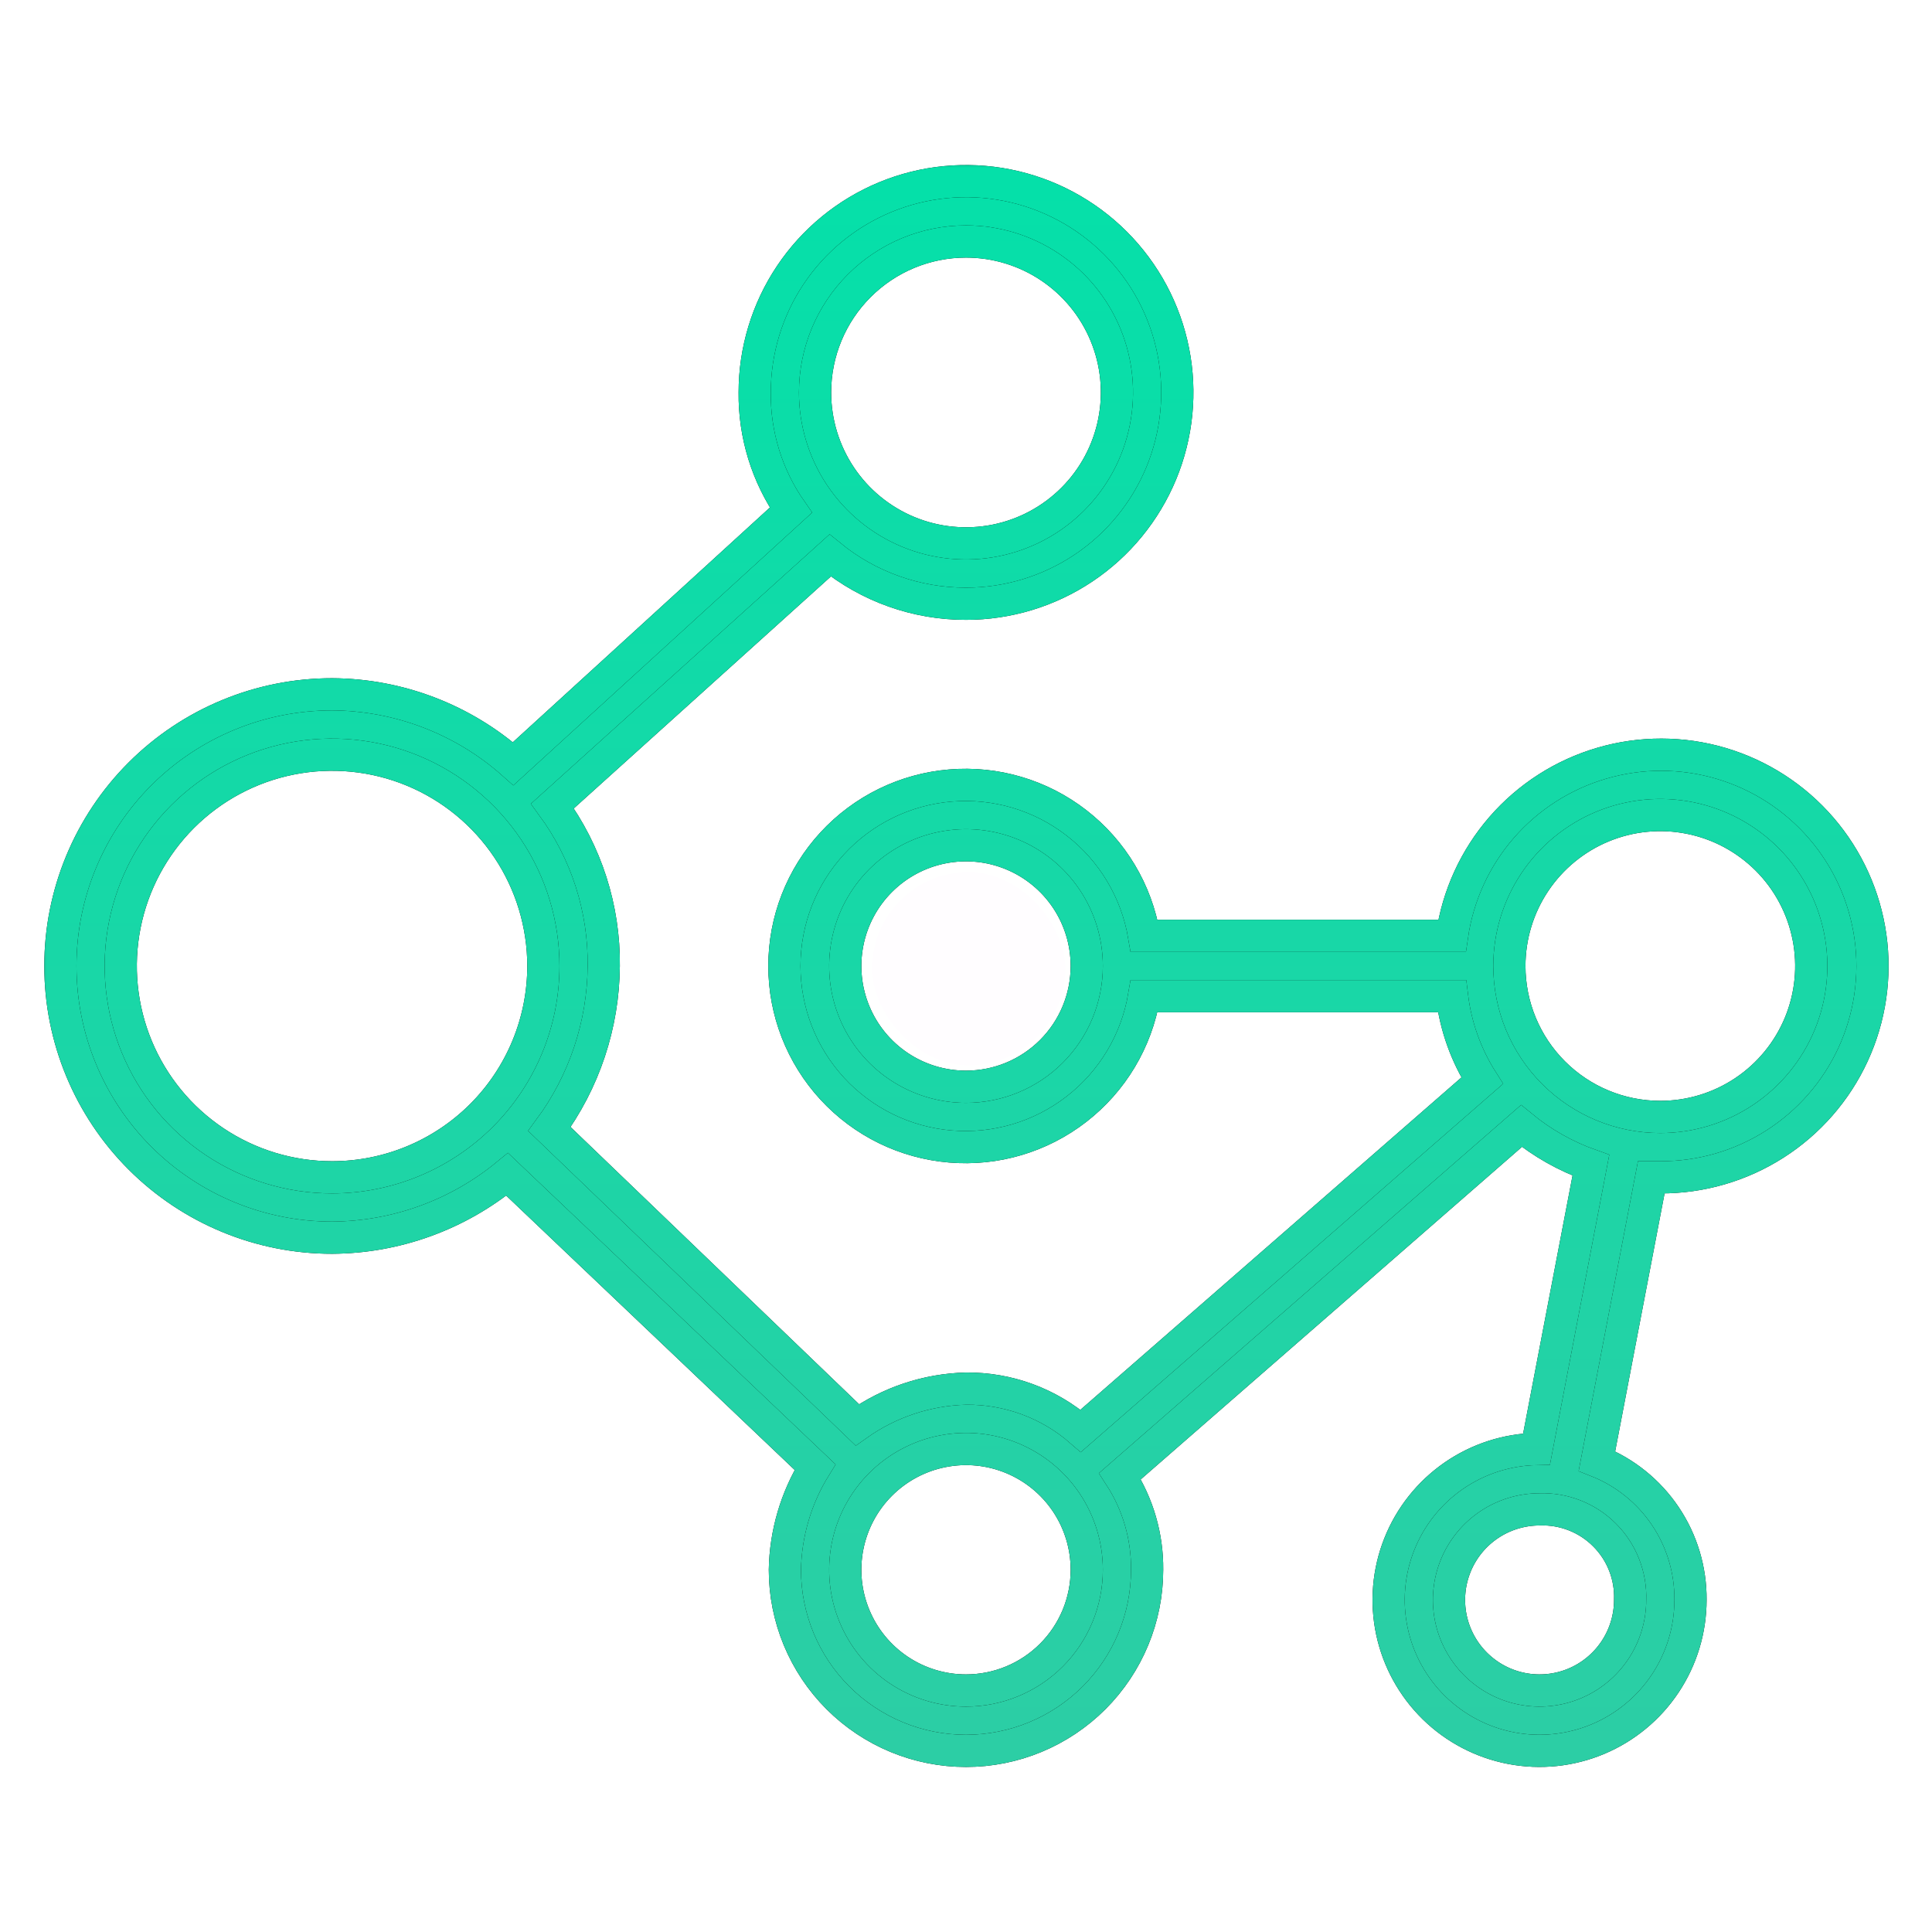 <svg width="72" height="72" viewBox="0 0 72 72" fill="none" xmlns="http://www.w3.org/2000/svg">
<mask id="path-1-outside-1_150_4211" maskUnits="userSpaceOnUse" x="1.25" y="5.75" width="70" height="61" fill="black">
<rect fill="white" x="1.25" y="5.75" width="70" height="61"/>
<path d="M61.875 43.875C63.386 43.881 64.867 43.452 66.14 42.64C67.414 41.828 68.428 40.666 69.06 39.294C69.692 37.922 69.915 36.397 69.705 34.901C69.494 33.405 68.857 32.001 67.87 30.857C66.883 29.713 65.588 28.877 64.139 28.448C62.691 28.02 61.149 28.017 59.699 28.441C58.249 28.864 56.951 29.696 55.96 30.837C54.97 31.978 54.328 33.38 54.112 34.875H42.638C42.355 33.206 41.457 31.704 40.119 30.667C38.782 29.629 37.104 29.132 35.417 29.274C33.731 29.415 32.159 30.185 31.013 31.431C29.868 32.677 29.232 34.307 29.232 36C29.232 37.693 29.868 39.323 31.013 40.569C32.159 41.815 33.731 42.585 35.417 42.726C37.104 42.868 38.782 42.371 40.119 41.333C41.457 40.296 42.355 38.794 42.638 37.125H54.112C54.247 38.246 54.631 39.322 55.237 40.275L40.275 53.325C39.091 52.294 37.57 51.734 36 51.75C34.546 51.787 33.136 52.257 31.95 53.1L20.475 42.075C21.775 40.315 22.484 38.188 22.5 36C22.524 33.858 21.853 31.766 20.587 30.038L30.938 20.7C32.367 21.867 34.155 22.503 36 22.5C37.557 22.5 39.08 22.038 40.375 21.173C41.67 20.308 42.679 19.078 43.276 17.639C43.872 16.2 44.028 14.616 43.724 13.089C43.42 11.561 42.67 10.158 41.569 9.057C40.467 7.955 39.064 7.205 37.536 6.901C36.009 6.597 34.425 6.753 32.986 7.349C31.547 7.945 30.317 8.955 29.452 10.25C28.587 11.545 28.125 13.068 28.125 14.625C28.108 16.192 28.58 17.726 29.475 19.012L19.125 28.462C17.265 26.808 14.865 25.888 12.375 25.875C9.69 25.875 7.114 26.942 5.216 28.841C3.317 30.739 2.25 33.315 2.25 36C2.25 38.685 3.317 41.261 5.216 43.16C7.114 45.058 9.69 46.125 12.375 46.125C14.757 46.112 17.062 45.277 18.9 43.763L30.375 54.675C29.663 55.826 29.275 57.147 29.25 58.5C29.25 60.29 29.961 62.007 31.227 63.273C32.493 64.539 34.21 65.25 36 65.25C37.79 65.25 39.507 64.539 40.773 63.273C42.039 62.007 42.75 60.29 42.75 58.5C42.762 57.263 42.41 56.05 41.737 55.013L56.7 41.962C57.471 42.597 58.346 43.092 59.288 43.425L57.263 54C56.155 54.022 55.079 54.371 54.169 55.002C53.259 55.634 52.555 56.52 52.147 57.549C51.738 58.579 51.643 59.706 51.872 60.79C52.102 61.873 52.646 62.865 53.437 63.641C54.228 64.416 55.23 64.941 56.318 65.149C57.406 65.357 58.532 65.239 59.553 64.81C60.574 64.381 61.446 63.66 62.059 62.738C62.672 61.816 63 60.733 63 59.625C63.01 58.511 62.682 57.42 62.059 56.496C61.437 55.573 60.549 54.859 59.513 54.45L61.538 43.875H61.875ZM36 40.5C35.11 40.5 34.24 40.236 33.5 39.742C32.76 39.247 32.183 38.544 31.843 37.722C31.502 36.9 31.413 35.995 31.587 35.122C31.76 34.249 32.189 33.447 32.818 32.818C33.447 32.189 34.249 31.76 35.122 31.587C35.995 31.413 36.9 31.502 37.722 31.843C38.544 32.183 39.247 32.76 39.742 33.5C40.236 34.24 40.5 35.11 40.5 36C40.5 37.194 40.026 38.338 39.182 39.182C38.338 40.026 37.194 40.5 36 40.5ZM60.75 59.625C60.75 60.292 60.552 60.945 60.181 61.5C59.81 62.055 59.283 62.488 58.667 62.743C58.05 62.998 57.371 63.065 56.717 62.935C56.062 62.805 55.461 62.483 54.989 62.011C54.517 61.539 54.195 60.938 54.065 60.283C53.935 59.629 54.002 58.95 54.257 58.334C54.512 57.717 54.945 57.19 55.5 56.819C56.055 56.448 56.708 56.25 57.375 56.25C57.822 56.234 58.268 56.311 58.685 56.475C59.102 56.639 59.48 56.887 59.796 57.204C60.113 57.52 60.361 57.898 60.525 58.315C60.689 58.732 60.766 59.178 60.75 59.625ZM36 9C37.112 9 38.2 9.33 39.125 9.948C40.05 10.566 40.771 11.445 41.197 12.472C41.623 13.5 41.734 14.631 41.517 15.722C41.3 16.814 40.764 17.816 39.977 18.602C39.191 19.389 38.188 19.925 37.097 20.142C36.006 20.359 34.875 20.248 33.847 19.822C32.82 19.396 31.941 18.675 31.323 17.75C30.705 16.825 30.375 15.738 30.375 14.625C30.375 13.133 30.968 11.702 32.023 10.648C33.077 9.593 34.508 9 36 9ZM12.375 43.875C10.818 43.875 9.295 43.413 8 42.548C6.705 41.682 5.695 40.453 5.099 39.014C4.503 37.575 4.347 35.991 4.651 34.464C4.955 32.936 5.705 31.533 6.807 30.431C7.908 29.33 9.311 28.58 10.839 28.276C12.366 27.973 13.95 28.128 15.389 28.724C16.828 29.32 18.058 30.33 18.923 31.625C19.788 32.92 20.25 34.443 20.25 36C20.25 38.089 19.42 40.092 17.944 41.569C16.467 43.045 14.464 43.875 12.375 43.875ZM36 63C35.11 63 34.24 62.736 33.5 62.242C32.76 61.747 32.183 61.044 31.843 60.222C31.502 59.4 31.413 58.495 31.587 57.622C31.76 56.749 32.189 55.947 32.818 55.318C33.447 54.689 34.249 54.26 35.122 54.087C35.995 53.913 36.9 54.002 37.722 54.343C38.544 54.683 39.247 55.26 39.742 56C40.236 56.74 40.5 57.61 40.5 58.5C40.5 59.694 40.026 60.838 39.182 61.682C38.338 62.526 37.194 63 36 63ZM56.25 36C56.25 34.888 56.58 33.8 57.198 32.875C57.816 31.95 58.695 31.229 59.722 30.803C60.75 30.377 61.881 30.266 62.972 30.483C64.064 30.7 65.066 31.236 65.853 32.023C66.639 32.809 67.175 33.812 67.392 34.903C67.609 35.994 67.498 37.125 67.072 38.153C66.646 39.18 65.925 40.059 65 40.677C64.075 41.295 62.987 41.625 61.875 41.625C60.383 41.625 58.952 41.032 57.898 39.977C56.843 38.923 56.25 37.492 56.25 36Z"/>
</mask>
<path d="M61.875 43.875C63.386 43.881 64.867 43.452 66.14 42.64C67.414 41.828 68.428 40.666 69.06 39.294C69.692 37.922 69.915 36.397 69.705 34.901C69.494 33.405 68.857 32.001 67.87 30.857C66.883 29.713 65.588 28.877 64.139 28.448C62.691 28.02 61.149 28.017 59.699 28.441C58.249 28.864 56.951 29.696 55.96 30.837C54.97 31.978 54.328 33.38 54.112 34.875H42.638C42.355 33.206 41.457 31.704 40.119 30.667C38.782 29.629 37.104 29.132 35.417 29.274C33.731 29.415 32.159 30.185 31.013 31.431C29.868 32.677 29.232 34.307 29.232 36C29.232 37.693 29.868 39.323 31.013 40.569C32.159 41.815 33.731 42.585 35.417 42.726C37.104 42.868 38.782 42.371 40.119 41.333C41.457 40.296 42.355 38.794 42.638 37.125H54.112C54.247 38.246 54.631 39.322 55.237 40.275L40.275 53.325C39.091 52.294 37.57 51.734 36 51.75C34.546 51.787 33.136 52.257 31.95 53.1L20.475 42.075C21.775 40.315 22.484 38.188 22.5 36C22.524 33.858 21.853 31.766 20.587 30.038L30.938 20.7C32.367 21.867 34.155 22.503 36 22.5C37.557 22.5 39.08 22.038 40.375 21.173C41.67 20.308 42.679 19.078 43.276 17.639C43.872 16.2 44.028 14.616 43.724 13.089C43.42 11.561 42.67 10.158 41.569 9.057C40.467 7.955 39.064 7.205 37.536 6.901C36.009 6.597 34.425 6.753 32.986 7.349C31.547 7.945 30.317 8.955 29.452 10.25C28.587 11.545 28.125 13.068 28.125 14.625C28.108 16.192 28.58 17.726 29.475 19.012L19.125 28.462C17.265 26.808 14.865 25.888 12.375 25.875C9.69 25.875 7.114 26.942 5.216 28.841C3.317 30.739 2.25 33.315 2.25 36C2.25 38.685 3.317 41.261 5.216 43.16C7.114 45.058 9.69 46.125 12.375 46.125C14.757 46.112 17.062 45.277 18.9 43.763L30.375 54.675C29.663 55.826 29.275 57.147 29.25 58.5C29.25 60.29 29.961 62.007 31.227 63.273C32.493 64.539 34.21 65.25 36 65.25C37.79 65.25 39.507 64.539 40.773 63.273C42.039 62.007 42.75 60.29 42.75 58.5C42.762 57.263 42.41 56.05 41.737 55.013L56.7 41.962C57.471 42.597 58.346 43.092 59.288 43.425L57.263 54C56.155 54.022 55.079 54.371 54.169 55.002C53.259 55.634 52.555 56.52 52.147 57.549C51.738 58.579 51.643 59.706 51.872 60.79C52.102 61.873 52.646 62.865 53.437 63.641C54.228 64.416 55.23 64.941 56.318 65.149C57.406 65.357 58.532 65.239 59.553 64.81C60.574 64.381 61.446 63.66 62.059 62.738C62.672 61.816 63 60.733 63 59.625C63.01 58.511 62.682 57.42 62.059 56.496C61.437 55.573 60.549 54.859 59.513 54.45L61.538 43.875H61.875ZM36 40.5C35.11 40.5 34.24 40.236 33.5 39.742C32.76 39.247 32.183 38.544 31.843 37.722C31.502 36.9 31.413 35.995 31.587 35.122C31.76 34.249 32.189 33.447 32.818 32.818C33.447 32.189 34.249 31.76 35.122 31.587C35.995 31.413 36.9 31.502 37.722 31.843C38.544 32.183 39.247 32.76 39.742 33.5C40.236 34.24 40.5 35.11 40.5 36C40.5 37.194 40.026 38.338 39.182 39.182C38.338 40.026 37.194 40.5 36 40.5ZM60.75 59.625C60.75 60.292 60.552 60.945 60.181 61.5C59.81 62.055 59.283 62.488 58.667 62.743C58.05 62.998 57.371 63.065 56.717 62.935C56.062 62.805 55.461 62.483 54.989 62.011C54.517 61.539 54.195 60.938 54.065 60.283C53.935 59.629 54.002 58.95 54.257 58.334C54.512 57.717 54.945 57.19 55.5 56.819C56.055 56.448 56.708 56.25 57.375 56.25C57.822 56.234 58.268 56.311 58.685 56.475C59.102 56.639 59.48 56.887 59.796 57.204C60.113 57.52 60.361 57.898 60.525 58.315C60.689 58.732 60.766 59.178 60.75 59.625ZM36 9C37.112 9 38.2 9.33 39.125 9.948C40.05 10.566 40.771 11.445 41.197 12.472C41.623 13.5 41.734 14.631 41.517 15.722C41.3 16.814 40.764 17.816 39.977 18.602C39.191 19.389 38.188 19.925 37.097 20.142C36.006 20.359 34.875 20.248 33.847 19.822C32.82 19.396 31.941 18.675 31.323 17.75C30.705 16.825 30.375 15.738 30.375 14.625C30.375 13.133 30.968 11.702 32.023 10.648C33.077 9.593 34.508 9 36 9ZM12.375 43.875C10.818 43.875 9.295 43.413 8 42.548C6.705 41.682 5.695 40.453 5.099 39.014C4.503 37.575 4.347 35.991 4.651 34.464C4.955 32.936 5.705 31.533 6.807 30.431C7.908 29.33 9.311 28.58 10.839 28.276C12.366 27.973 13.95 28.128 15.389 28.724C16.828 29.32 18.058 30.33 18.923 31.625C19.788 32.92 20.25 34.443 20.25 36C20.25 38.089 19.42 40.092 17.944 41.569C16.467 43.045 14.464 43.875 12.375 43.875ZM36 63C35.11 63 34.24 62.736 33.5 62.242C32.76 61.747 32.183 61.044 31.843 60.222C31.502 59.4 31.413 58.495 31.587 57.622C31.76 56.749 32.189 55.947 32.818 55.318C33.447 54.689 34.249 54.26 35.122 54.087C35.995 53.913 36.9 54.002 37.722 54.343C38.544 54.683 39.247 55.26 39.742 56C40.236 56.74 40.5 57.61 40.5 58.5C40.5 59.694 40.026 60.838 39.182 61.682C38.338 62.526 37.194 63 36 63ZM56.25 36C56.25 34.888 56.58 33.8 57.198 32.875C57.816 31.95 58.695 31.229 59.722 30.803C60.75 30.377 61.881 30.266 62.972 30.483C64.064 30.7 65.066 31.236 65.853 32.023C66.639 32.809 67.175 33.812 67.392 34.903C67.609 35.994 67.498 37.125 67.072 38.153C66.646 39.18 65.925 40.059 65 40.677C64.075 41.295 62.987 41.625 61.875 41.625C60.383 41.625 58.952 41.032 57.898 39.977C56.843 38.923 56.25 37.492 56.25 36Z" fill="#E3E3E3"/>
<path d="M61.875 43.875C63.386 43.881 64.867 43.452 66.14 42.64C67.414 41.828 68.428 40.666 69.06 39.294C69.692 37.922 69.915 36.397 69.705 34.901C69.494 33.405 68.857 32.001 67.87 30.857C66.883 29.713 65.588 28.877 64.139 28.448C62.691 28.02 61.149 28.017 59.699 28.441C58.249 28.864 56.951 29.696 55.96 30.837C54.97 31.978 54.328 33.38 54.112 34.875H42.638C42.355 33.206 41.457 31.704 40.119 30.667C38.782 29.629 37.104 29.132 35.417 29.274C33.731 29.415 32.159 30.185 31.013 31.431C29.868 32.677 29.232 34.307 29.232 36C29.232 37.693 29.868 39.323 31.013 40.569C32.159 41.815 33.731 42.585 35.417 42.726C37.104 42.868 38.782 42.371 40.119 41.333C41.457 40.296 42.355 38.794 42.638 37.125H54.112C54.247 38.246 54.631 39.322 55.237 40.275L40.275 53.325C39.091 52.294 37.57 51.734 36 51.75C34.546 51.787 33.136 52.257 31.95 53.1L20.475 42.075C21.775 40.315 22.484 38.188 22.5 36C22.524 33.858 21.853 31.766 20.587 30.038L30.938 20.7C32.367 21.867 34.155 22.503 36 22.5C37.557 22.5 39.08 22.038 40.375 21.173C41.67 20.308 42.679 19.078 43.276 17.639C43.872 16.2 44.028 14.616 43.724 13.089C43.42 11.561 42.67 10.158 41.569 9.057C40.467 7.955 39.064 7.205 37.536 6.901C36.009 6.597 34.425 6.753 32.986 7.349C31.547 7.945 30.317 8.955 29.452 10.25C28.587 11.545 28.125 13.068 28.125 14.625C28.108 16.192 28.58 17.726 29.475 19.012L19.125 28.462C17.265 26.808 14.865 25.888 12.375 25.875C9.69 25.875 7.114 26.942 5.216 28.841C3.317 30.739 2.25 33.315 2.25 36C2.25 38.685 3.317 41.261 5.216 43.16C7.114 45.058 9.69 46.125 12.375 46.125C14.757 46.112 17.062 45.277 18.9 43.763L30.375 54.675C29.663 55.826 29.275 57.147 29.25 58.5C29.25 60.29 29.961 62.007 31.227 63.273C32.493 64.539 34.21 65.25 36 65.25C37.79 65.25 39.507 64.539 40.773 63.273C42.039 62.007 42.75 60.29 42.75 58.5C42.762 57.263 42.41 56.05 41.737 55.013L56.7 41.962C57.471 42.597 58.346 43.092 59.288 43.425L57.263 54C56.155 54.022 55.079 54.371 54.169 55.002C53.259 55.634 52.555 56.52 52.147 57.549C51.738 58.579 51.643 59.706 51.872 60.79C52.102 61.873 52.646 62.865 53.437 63.641C54.228 64.416 55.23 64.941 56.318 65.149C57.406 65.357 58.532 65.239 59.553 64.81C60.574 64.381 61.446 63.66 62.059 62.738C62.672 61.816 63 60.733 63 59.625C63.01 58.511 62.682 57.42 62.059 56.496C61.437 55.573 60.549 54.859 59.513 54.45L61.538 43.875H61.875ZM36 40.5C35.11 40.5 34.24 40.236 33.5 39.742C32.76 39.247 32.183 38.544 31.843 37.722C31.502 36.9 31.413 35.995 31.587 35.122C31.76 34.249 32.189 33.447 32.818 32.818C33.447 32.189 34.249 31.76 35.122 31.587C35.995 31.413 36.9 31.502 37.722 31.843C38.544 32.183 39.247 32.76 39.742 33.5C40.236 34.24 40.5 35.11 40.5 36C40.5 37.194 40.026 38.338 39.182 39.182C38.338 40.026 37.194 40.5 36 40.5ZM60.75 59.625C60.75 60.292 60.552 60.945 60.181 61.5C59.81 62.055 59.283 62.488 58.667 62.743C58.05 62.998 57.371 63.065 56.717 62.935C56.062 62.805 55.461 62.483 54.989 62.011C54.517 61.539 54.195 60.938 54.065 60.283C53.935 59.629 54.002 58.95 54.257 58.334C54.512 57.717 54.945 57.19 55.5 56.819C56.055 56.448 56.708 56.25 57.375 56.25C57.822 56.234 58.268 56.311 58.685 56.475C59.102 56.639 59.48 56.887 59.796 57.204C60.113 57.52 60.361 57.898 60.525 58.315C60.689 58.732 60.766 59.178 60.75 59.625ZM36 9C37.112 9 38.2 9.33 39.125 9.948C40.05 10.566 40.771 11.445 41.197 12.472C41.623 13.5 41.734 14.631 41.517 15.722C41.3 16.814 40.764 17.816 39.977 18.602C39.191 19.389 38.188 19.925 37.097 20.142C36.006 20.359 34.875 20.248 33.847 19.822C32.82 19.396 31.941 18.675 31.323 17.75C30.705 16.825 30.375 15.738 30.375 14.625C30.375 13.133 30.968 11.702 32.023 10.648C33.077 9.593 34.508 9 36 9ZM12.375 43.875C10.818 43.875 9.295 43.413 8 42.548C6.705 41.682 5.695 40.453 5.099 39.014C4.503 37.575 4.347 35.991 4.651 34.464C4.955 32.936 5.705 31.533 6.807 30.431C7.908 29.33 9.311 28.58 10.839 28.276C12.366 27.973 13.95 28.128 15.389 28.724C16.828 29.32 18.058 30.33 18.923 31.625C19.788 32.92 20.25 34.443 20.25 36C20.25 38.089 19.42 40.092 17.944 41.569C16.467 43.045 14.464 43.875 12.375 43.875ZM36 63C35.11 63 34.24 62.736 33.5 62.242C32.76 61.747 32.183 61.044 31.843 60.222C31.502 59.4 31.413 58.495 31.587 57.622C31.76 56.749 32.189 55.947 32.818 55.318C33.447 54.689 34.249 54.26 35.122 54.087C35.995 53.913 36.9 54.002 37.722 54.343C38.544 54.683 39.247 55.26 39.742 56C40.236 56.74 40.5 57.61 40.5 58.5C40.5 59.694 40.026 60.838 39.182 61.682C38.338 62.526 37.194 63 36 63ZM56.25 36C56.25 34.888 56.58 33.8 57.198 32.875C57.816 31.95 58.695 31.229 59.722 30.803C60.75 30.377 61.881 30.266 62.972 30.483C64.064 30.7 65.066 31.236 65.853 32.023C66.639 32.809 67.175 33.812 67.392 34.903C67.609 35.994 67.498 37.125 67.072 38.153C66.646 39.18 65.925 40.059 65 40.677C64.075 41.295 62.987 41.625 61.875 41.625C60.383 41.625 58.952 41.032 57.898 39.977C56.843 38.923 56.25 37.492 56.25 36Z" fill="url(#paint0_linear_150_4211)"/>
<path d="M61.875 43.875C63.386 43.881 64.867 43.452 66.14 42.64C67.414 41.828 68.428 40.666 69.06 39.294C69.692 37.922 69.915 36.397 69.705 34.901C69.494 33.405 68.857 32.001 67.87 30.857C66.883 29.713 65.588 28.877 64.139 28.448C62.691 28.02 61.149 28.017 59.699 28.441C58.249 28.864 56.951 29.696 55.96 30.837C54.97 31.978 54.328 33.38 54.112 34.875H42.638C42.355 33.206 41.457 31.704 40.119 30.667C38.782 29.629 37.104 29.132 35.417 29.274C33.731 29.415 32.159 30.185 31.013 31.431C29.868 32.677 29.232 34.307 29.232 36C29.232 37.693 29.868 39.323 31.013 40.569C32.159 41.815 33.731 42.585 35.417 42.726C37.104 42.868 38.782 42.371 40.119 41.333C41.457 40.296 42.355 38.794 42.638 37.125H54.112C54.247 38.246 54.631 39.322 55.237 40.275L40.275 53.325C39.091 52.294 37.57 51.734 36 51.75C34.546 51.787 33.136 52.257 31.95 53.1L20.475 42.075C21.775 40.315 22.484 38.188 22.5 36C22.524 33.858 21.853 31.766 20.587 30.038L30.938 20.7C32.367 21.867 34.155 22.503 36 22.5C37.557 22.5 39.08 22.038 40.375 21.173C41.67 20.308 42.679 19.078 43.276 17.639C43.872 16.2 44.028 14.616 43.724 13.089C43.42 11.561 42.67 10.158 41.569 9.057C40.467 7.955 39.064 7.205 37.536 6.901C36.009 6.597 34.425 6.753 32.986 7.349C31.547 7.945 30.317 8.955 29.452 10.25C28.587 11.545 28.125 13.068 28.125 14.625C28.108 16.192 28.58 17.726 29.475 19.012L19.125 28.462C17.265 26.808 14.865 25.888 12.375 25.875C9.69 25.875 7.114 26.942 5.216 28.841C3.317 30.739 2.25 33.315 2.25 36C2.25 38.685 3.317 41.261 5.216 43.16C7.114 45.058 9.69 46.125 12.375 46.125C14.757 46.112 17.062 45.277 18.9 43.763L30.375 54.675C29.663 55.826 29.275 57.147 29.25 58.5C29.25 60.29 29.961 62.007 31.227 63.273C32.493 64.539 34.21 65.25 36 65.25C37.79 65.25 39.507 64.539 40.773 63.273C42.039 62.007 42.75 60.29 42.75 58.5C42.762 57.263 42.41 56.05 41.737 55.013L56.7 41.962C57.471 42.597 58.346 43.092 59.288 43.425L57.263 54C56.155 54.022 55.079 54.371 54.169 55.002C53.259 55.634 52.555 56.52 52.147 57.549C51.738 58.579 51.643 59.706 51.872 60.79C52.102 61.873 52.646 62.865 53.437 63.641C54.228 64.416 55.23 64.941 56.318 65.149C57.406 65.357 58.532 65.239 59.553 64.81C60.574 64.381 61.446 63.66 62.059 62.738C62.672 61.816 63 60.733 63 59.625C63.01 58.511 62.682 57.42 62.059 56.496C61.437 55.573 60.549 54.859 59.513 54.45L61.538 43.875H61.875ZM36 40.5C35.11 40.5 34.24 40.236 33.5 39.742C32.76 39.247 32.183 38.544 31.843 37.722C31.502 36.9 31.413 35.995 31.587 35.122C31.76 34.249 32.189 33.447 32.818 32.818C33.447 32.189 34.249 31.76 35.122 31.587C35.995 31.413 36.9 31.502 37.722 31.843C38.544 32.183 39.247 32.76 39.742 33.5C40.236 34.24 40.5 35.11 40.5 36C40.5 37.194 40.026 38.338 39.182 39.182C38.338 40.026 37.194 40.5 36 40.5ZM60.75 59.625C60.75 60.292 60.552 60.945 60.181 61.5C59.81 62.055 59.283 62.488 58.667 62.743C58.05 62.998 57.371 63.065 56.717 62.935C56.062 62.805 55.461 62.483 54.989 62.011C54.517 61.539 54.195 60.938 54.065 60.283C53.935 59.629 54.002 58.95 54.257 58.334C54.512 57.717 54.945 57.19 55.5 56.819C56.055 56.448 56.708 56.25 57.375 56.25C57.822 56.234 58.268 56.311 58.685 56.475C59.102 56.639 59.48 56.887 59.796 57.204C60.113 57.52 60.361 57.898 60.525 58.315C60.689 58.732 60.766 59.178 60.75 59.625ZM36 9C37.112 9 38.2 9.33 39.125 9.948C40.05 10.566 40.771 11.445 41.197 12.472C41.623 13.5 41.734 14.631 41.517 15.722C41.3 16.814 40.764 17.816 39.977 18.602C39.191 19.389 38.188 19.925 37.097 20.142C36.006 20.359 34.875 20.248 33.847 19.822C32.82 19.396 31.941 18.675 31.323 17.75C30.705 16.825 30.375 15.738 30.375 14.625C30.375 13.133 30.968 11.702 32.023 10.648C33.077 9.593 34.508 9 36 9ZM12.375 43.875C10.818 43.875 9.295 43.413 8 42.548C6.705 41.682 5.695 40.453 5.099 39.014C4.503 37.575 4.347 35.991 4.651 34.464C4.955 32.936 5.705 31.533 6.807 30.431C7.908 29.33 9.311 28.58 10.839 28.276C12.366 27.973 13.95 28.128 15.389 28.724C16.828 29.32 18.058 30.33 18.923 31.625C19.788 32.92 20.25 34.443 20.25 36C20.25 38.089 19.42 40.092 17.944 41.569C16.467 43.045 14.464 43.875 12.375 43.875ZM36 63C35.11 63 34.24 62.736 33.5 62.242C32.76 61.747 32.183 61.044 31.843 60.222C31.502 59.4 31.413 58.495 31.587 57.622C31.76 56.749 32.189 55.947 32.818 55.318C33.447 54.689 34.249 54.26 35.122 54.087C35.995 53.913 36.9 54.002 37.722 54.343C38.544 54.683 39.247 55.26 39.742 56C40.236 56.74 40.5 57.61 40.5 58.5C40.5 59.694 40.026 60.838 39.182 61.682C38.338 62.526 37.194 63 36 63ZM56.25 36C56.25 34.888 56.58 33.8 57.198 32.875C57.816 31.95 58.695 31.229 59.722 30.803C60.75 30.377 61.881 30.266 62.972 30.483C64.064 30.7 65.066 31.236 65.853 32.023C66.639 32.809 67.175 33.812 67.392 34.903C67.609 35.994 67.498 37.125 67.072 38.153C66.646 39.18 65.925 40.059 65 40.677C64.075 41.295 62.987 41.625 61.875 41.625C60.383 41.625 58.952 41.032 57.898 39.977C56.843 38.923 56.25 37.492 56.25 36Z" stroke="black" stroke-width="1.2" mask="url(#path-1-outside-1_150_4211)"/>
<path d="M61.875 43.875C63.386 43.881 64.867 43.452 66.14 42.64C67.414 41.828 68.428 40.666 69.06 39.294C69.692 37.922 69.915 36.397 69.705 34.901C69.494 33.405 68.857 32.001 67.87 30.857C66.883 29.713 65.588 28.877 64.139 28.448C62.691 28.02 61.149 28.017 59.699 28.441C58.249 28.864 56.951 29.696 55.96 30.837C54.97 31.978 54.328 33.38 54.112 34.875H42.638C42.355 33.206 41.457 31.704 40.119 30.667C38.782 29.629 37.104 29.132 35.417 29.274C33.731 29.415 32.159 30.185 31.013 31.431C29.868 32.677 29.232 34.307 29.232 36C29.232 37.693 29.868 39.323 31.013 40.569C32.159 41.815 33.731 42.585 35.417 42.726C37.104 42.868 38.782 42.371 40.119 41.333C41.457 40.296 42.355 38.794 42.638 37.125H54.112C54.247 38.246 54.631 39.322 55.237 40.275L40.275 53.325C39.091 52.294 37.57 51.734 36 51.75C34.546 51.787 33.136 52.257 31.95 53.1L20.475 42.075C21.775 40.315 22.484 38.188 22.5 36C22.524 33.858 21.853 31.766 20.587 30.038L30.938 20.7C32.367 21.867 34.155 22.503 36 22.5C37.557 22.5 39.08 22.038 40.375 21.173C41.67 20.308 42.679 19.078 43.276 17.639C43.872 16.2 44.028 14.616 43.724 13.089C43.42 11.561 42.67 10.158 41.569 9.057C40.467 7.955 39.064 7.205 37.536 6.901C36.009 6.597 34.425 6.753 32.986 7.349C31.547 7.945 30.317 8.955 29.452 10.25C28.587 11.545 28.125 13.068 28.125 14.625C28.108 16.192 28.58 17.726 29.475 19.012L19.125 28.462C17.265 26.808 14.865 25.888 12.375 25.875C9.69 25.875 7.114 26.942 5.216 28.841C3.317 30.739 2.25 33.315 2.25 36C2.25 38.685 3.317 41.261 5.216 43.16C7.114 45.058 9.69 46.125 12.375 46.125C14.757 46.112 17.062 45.277 18.9 43.763L30.375 54.675C29.663 55.826 29.275 57.147 29.25 58.5C29.25 60.29 29.961 62.007 31.227 63.273C32.493 64.539 34.21 65.25 36 65.25C37.79 65.25 39.507 64.539 40.773 63.273C42.039 62.007 42.75 60.29 42.75 58.5C42.762 57.263 42.41 56.05 41.737 55.013L56.7 41.962C57.471 42.597 58.346 43.092 59.288 43.425L57.263 54C56.155 54.022 55.079 54.371 54.169 55.002C53.259 55.634 52.555 56.52 52.147 57.549C51.738 58.579 51.643 59.706 51.872 60.79C52.102 61.873 52.646 62.865 53.437 63.641C54.228 64.416 55.23 64.941 56.318 65.149C57.406 65.357 58.532 65.239 59.553 64.81C60.574 64.381 61.446 63.66 62.059 62.738C62.672 61.816 63 60.733 63 59.625C63.01 58.511 62.682 57.42 62.059 56.496C61.437 55.573 60.549 54.859 59.513 54.45L61.538 43.875H61.875ZM36 40.5C35.11 40.5 34.24 40.236 33.5 39.742C32.76 39.247 32.183 38.544 31.843 37.722C31.502 36.9 31.413 35.995 31.587 35.122C31.76 34.249 32.189 33.447 32.818 32.818C33.447 32.189 34.249 31.76 35.122 31.587C35.995 31.413 36.9 31.502 37.722 31.843C38.544 32.183 39.247 32.76 39.742 33.5C40.236 34.24 40.5 35.11 40.5 36C40.5 37.194 40.026 38.338 39.182 39.182C38.338 40.026 37.194 40.5 36 40.5ZM60.75 59.625C60.75 60.292 60.552 60.945 60.181 61.5C59.81 62.055 59.283 62.488 58.667 62.743C58.05 62.998 57.371 63.065 56.717 62.935C56.062 62.805 55.461 62.483 54.989 62.011C54.517 61.539 54.195 60.938 54.065 60.283C53.935 59.629 54.002 58.95 54.257 58.334C54.512 57.717 54.945 57.19 55.5 56.819C56.055 56.448 56.708 56.25 57.375 56.25C57.822 56.234 58.268 56.311 58.685 56.475C59.102 56.639 59.48 56.887 59.796 57.204C60.113 57.52 60.361 57.898 60.525 58.315C60.689 58.732 60.766 59.178 60.75 59.625ZM36 9C37.112 9 38.2 9.33 39.125 9.948C40.05 10.566 40.771 11.445 41.197 12.472C41.623 13.5 41.734 14.631 41.517 15.722C41.3 16.814 40.764 17.816 39.977 18.602C39.191 19.389 38.188 19.925 37.097 20.142C36.006 20.359 34.875 20.248 33.847 19.822C32.82 19.396 31.941 18.675 31.323 17.75C30.705 16.825 30.375 15.738 30.375 14.625C30.375 13.133 30.968 11.702 32.023 10.648C33.077 9.593 34.508 9 36 9ZM12.375 43.875C10.818 43.875 9.295 43.413 8 42.548C6.705 41.682 5.695 40.453 5.099 39.014C4.503 37.575 4.347 35.991 4.651 34.464C4.955 32.936 5.705 31.533 6.807 30.431C7.908 29.33 9.311 28.58 10.839 28.276C12.366 27.973 13.95 28.128 15.389 28.724C16.828 29.32 18.058 30.33 18.923 31.625C19.788 32.92 20.25 34.443 20.25 36C20.25 38.089 19.42 40.092 17.944 41.569C16.467 43.045 14.464 43.875 12.375 43.875ZM36 63C35.11 63 34.24 62.736 33.5 62.242C32.76 61.747 32.183 61.044 31.843 60.222C31.502 59.4 31.413 58.495 31.587 57.622C31.76 56.749 32.189 55.947 32.818 55.318C33.447 54.689 34.249 54.26 35.122 54.087C35.995 53.913 36.9 54.002 37.722 54.343C38.544 54.683 39.247 55.26 39.742 56C40.236 56.74 40.5 57.61 40.5 58.5C40.5 59.694 40.026 60.838 39.182 61.682C38.338 62.526 37.194 63 36 63ZM56.25 36C56.25 34.888 56.58 33.8 57.198 32.875C57.816 31.95 58.695 31.229 59.722 30.803C60.75 30.377 61.881 30.266 62.972 30.483C64.064 30.7 65.066 31.236 65.853 32.023C66.639 32.809 67.175 33.812 67.392 34.903C67.609 35.994 67.498 37.125 67.072 38.153C66.646 39.18 65.925 40.059 65 40.677C64.075 41.295 62.987 41.625 61.875 41.625C60.383 41.625 58.952 41.032 57.898 39.977C56.843 38.923 56.25 37.492 56.25 36Z" stroke="url(#paint1_linear_150_4211)" stroke-width="1.2" mask="url(#path-1-outside-1_150_4211)"/>
<g filter="url(#filter0_d_150_4211)">
<rect x="32.5" y="32.5" width="7.2" height="7.2" rx="3.6" fill="#FFFDFF"/>
</g>
<defs>
<filter id="filter0_d_150_4211" x="10.9" y="10.9" width="50.399" height="50.4" filterUnits="userSpaceOnUse" color-interpolation-filters="sRGB">
<feFlood flood-opacity="0" result="BackgroundImageFix"/>
<feColorMatrix in="SourceAlpha" type="matrix" values="0 0 0 0 0 0 0 0 0 0 0 0 0 0 0 0 0 0 127 0" result="hardAlpha"/>
<feMorphology radius="7.2" operator="dilate" in="SourceAlpha" result="effect1_dropShadow_150_4211"/>
<feOffset/>
<feGaussianBlur stdDeviation="7.2"/>
<feComposite in2="hardAlpha" operator="out"/>
<feColorMatrix type="matrix" values="0 0 0 0 0.118 0 0 0 0 0.396 0 0 0 0 0.325 0 0 0 1 0"/>
<feBlend mode="normal" in2="BackgroundImageFix" result="effect1_dropShadow_150_4211"/>
<feBlend mode="normal" in="SourceGraphic" in2="effect1_dropShadow_150_4211" result="shape"/>
</filter>
<linearGradient id="paint0_linear_150_4211" x1="36.016" y1="6.75" x2="36.016" y2="65.25" gradientUnits="userSpaceOnUse">
<stop stop-color="#05E0A9"/>
<stop offset="1" stop-color="#2CCEA5"/>
</linearGradient>
<linearGradient id="paint1_linear_150_4211" x1="36.016" y1="6.75" x2="36.016" y2="65.25" gradientUnits="userSpaceOnUse">
<stop stop-color="#05E0A9"/>
<stop offset="1" stop-color="#2CCEA5"/>
</linearGradient>
</defs>
</svg>
